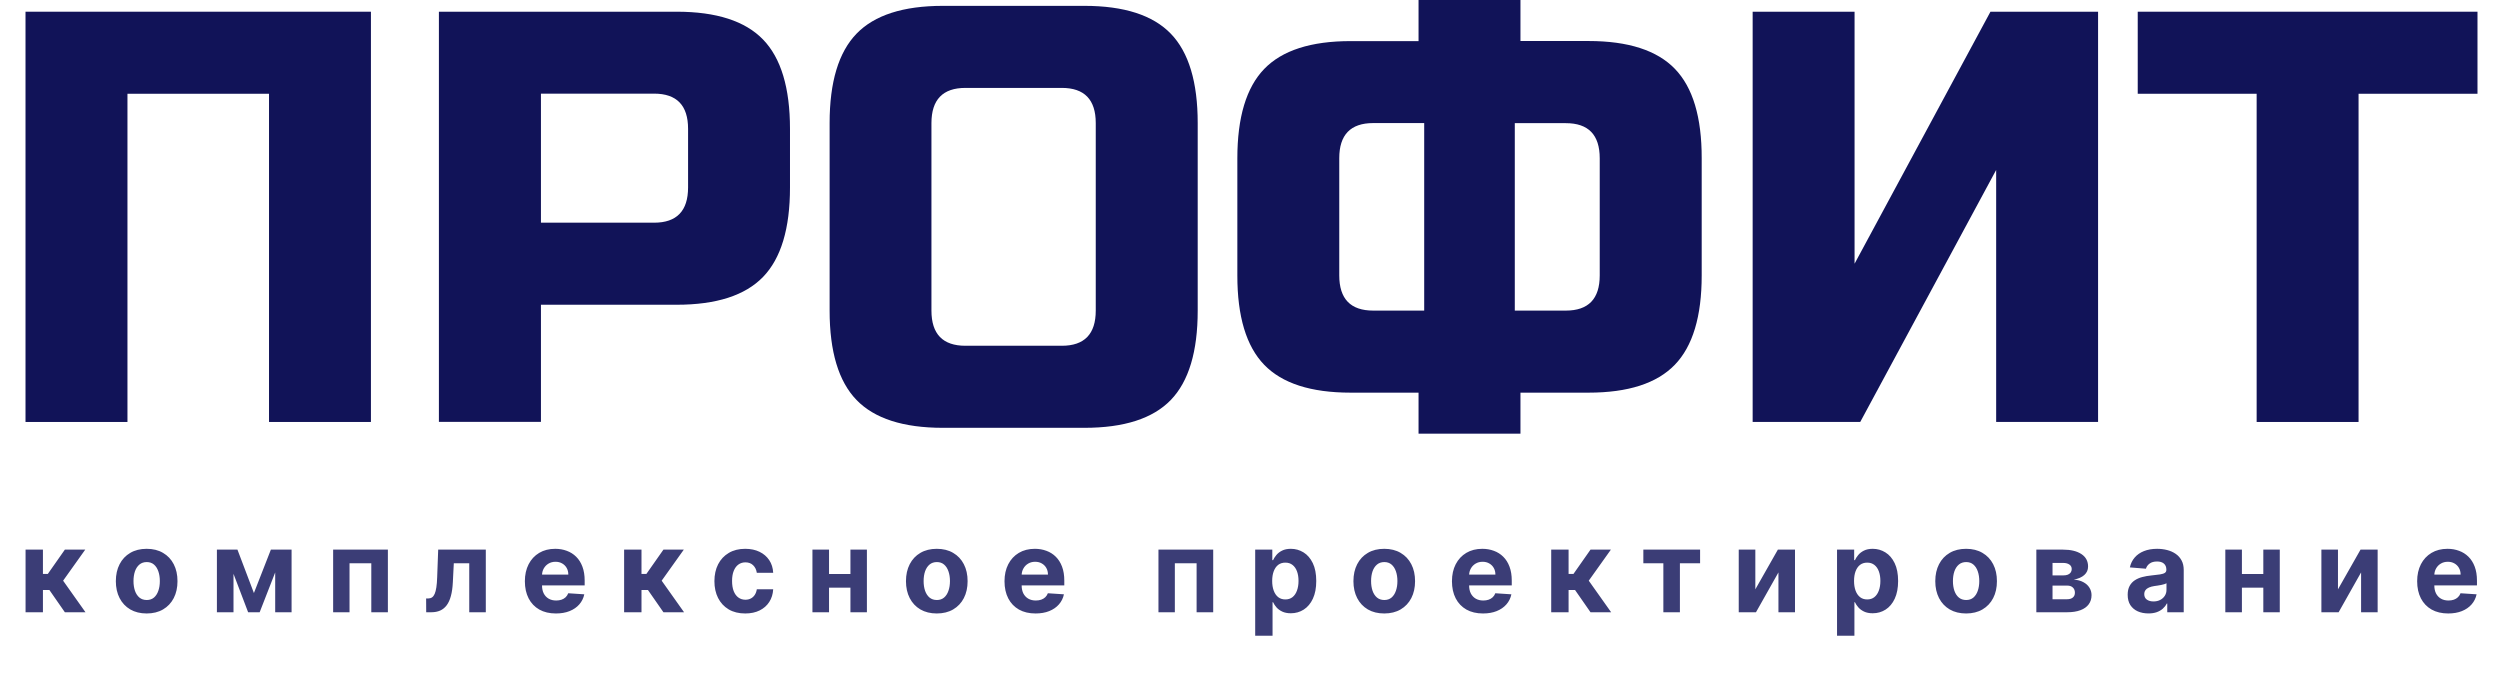 <?xml version="1.0" encoding="UTF-8"?> <svg xmlns="http://www.w3.org/2000/svg" width="196" height="54" viewBox="0 0 196 54" fill="none"><path opacity="0.82" d="M2.004 48V43.091H3.366V44.996H3.749L5.085 43.091H6.683L4.948 45.526L6.702 48H5.085L3.874 46.258H3.366V48H2.004ZM11.499 48.096C11.002 48.096 10.573 47.99 10.211 47.779C9.851 47.566 9.572 47.27 9.376 46.891C9.18 46.51 9.082 46.068 9.082 45.565C9.082 45.057 9.18 44.614 9.376 44.235C9.572 43.854 9.851 43.557 10.211 43.347C10.573 43.133 11.002 43.027 11.499 43.027C11.995 43.027 12.423 43.133 12.783 43.347C13.146 43.557 13.425 43.854 13.621 44.235C13.817 44.614 13.915 45.057 13.915 45.565C13.915 46.068 13.817 46.51 13.621 46.891C13.425 47.27 13.146 47.566 12.783 47.779C12.423 47.99 11.995 48.096 11.499 48.096ZM11.505 47.041C11.731 47.041 11.919 46.977 12.071 46.849C12.222 46.719 12.336 46.543 12.413 46.319C12.492 46.095 12.531 45.841 12.531 45.555C12.531 45.27 12.492 45.015 12.413 44.791C12.336 44.568 12.222 44.391 12.071 44.261C11.919 44.131 11.731 44.066 11.505 44.066C11.277 44.066 11.085 44.131 10.93 44.261C10.776 44.391 10.66 44.568 10.581 44.791C10.505 45.015 10.466 45.27 10.466 45.555C10.466 45.841 10.505 46.095 10.581 46.319C10.66 46.543 10.776 46.719 10.93 46.849C11.085 46.977 11.277 47.041 11.505 47.041ZM19.907 46.495L21.237 43.091H22.272L20.358 48H19.453L17.584 43.091H18.616L19.907 46.495ZM18.306 43.091V48H17.005V43.091H18.306ZM21.575 48V43.091H22.86V48H21.575ZM26.118 48V43.091H30.41V48H29.11V44.162H27.403V48H26.118ZM33.414 48L33.408 46.92H33.571C33.686 46.92 33.785 46.892 33.868 46.837C33.954 46.779 34.024 46.686 34.079 46.559C34.135 46.431 34.178 46.261 34.21 46.05C34.242 45.837 34.264 45.575 34.274 45.264L34.354 43.091H38.087V48H36.789V44.162H35.578L35.502 45.66C35.482 46.072 35.432 46.425 35.351 46.722C35.273 47.018 35.163 47.261 35.022 47.45C34.882 47.638 34.712 47.776 34.514 47.866C34.316 47.955 34.086 48 33.824 48H33.414ZM43.585 48.096C43.08 48.096 42.645 47.994 42.281 47.789C41.919 47.582 41.639 47.291 41.444 46.913C41.248 46.534 41.15 46.086 41.15 45.568C41.15 45.063 41.248 44.62 41.444 44.238C41.639 43.857 41.915 43.56 42.271 43.347C42.629 43.133 43.049 43.027 43.531 43.027C43.854 43.027 44.156 43.079 44.435 43.184C44.716 43.286 44.961 43.44 45.17 43.647C45.381 43.854 45.545 44.114 45.662 44.427C45.779 44.738 45.838 45.102 45.838 45.52V45.894H41.693V45.05H44.556C44.556 44.854 44.514 44.68 44.429 44.529C44.343 44.378 44.225 44.26 44.074 44.174C43.925 44.087 43.751 44.043 43.553 44.043C43.346 44.043 43.163 44.091 43.003 44.187C42.846 44.281 42.722 44.408 42.632 44.568C42.543 44.725 42.497 44.901 42.495 45.095V45.897C42.495 46.14 42.54 46.35 42.629 46.527C42.721 46.703 42.85 46.84 43.016 46.936C43.182 47.032 43.379 47.08 43.607 47.08C43.758 47.08 43.897 47.058 44.023 47.016C44.148 46.973 44.256 46.909 44.346 46.824C44.435 46.739 44.503 46.634 44.55 46.511L45.809 46.594C45.745 46.896 45.614 47.16 45.416 47.386C45.22 47.61 44.967 47.785 44.656 47.91C44.347 48.034 43.99 48.096 43.585 48.096ZM48.931 48V43.091H50.293V44.996H50.677L52.013 43.091H53.611L51.875 45.526L53.63 48H52.013L50.801 46.258H50.293V48H48.931ZM58.426 48.096C57.923 48.096 57.49 47.989 57.128 47.776C56.768 47.561 56.491 47.263 56.297 46.881C56.105 46.5 56.01 46.061 56.01 45.565C56.01 45.062 56.107 44.621 56.3 44.242C56.496 43.86 56.775 43.563 57.135 43.35C57.495 43.135 57.923 43.027 58.419 43.027C58.848 43.027 59.223 43.105 59.544 43.26C59.866 43.416 60.121 43.634 60.308 43.916C60.496 44.197 60.599 44.527 60.618 44.906H59.334C59.297 44.661 59.201 44.464 59.046 44.315C58.892 44.164 58.691 44.088 58.442 44.088C58.231 44.088 58.047 44.146 57.889 44.261C57.733 44.374 57.612 44.539 57.525 44.756C57.437 44.973 57.394 45.236 57.394 45.545C57.394 45.859 57.436 46.125 57.521 46.344C57.609 46.564 57.731 46.731 57.889 46.846C58.047 46.961 58.231 47.019 58.442 47.019C58.597 47.019 58.737 46.987 58.861 46.923C58.986 46.859 59.09 46.766 59.17 46.645C59.254 46.521 59.308 46.373 59.334 46.201H60.618C60.597 46.576 60.495 46.906 60.312 47.191C60.13 47.475 59.88 47.696 59.56 47.856C59.241 48.016 58.863 48.096 58.426 48.096ZM67.112 45.002V46.073H64.548V45.002H67.112ZM64.996 43.091V48H63.695V43.091H64.996ZM67.965 43.091V48H66.674V43.091H67.965ZM73.444 48.096C72.948 48.096 72.519 47.99 72.156 47.779C71.796 47.566 71.518 47.27 71.322 46.891C71.126 46.51 71.028 46.068 71.028 45.565C71.028 45.057 71.126 44.614 71.322 44.235C71.518 43.854 71.796 43.557 72.156 43.347C72.519 43.133 72.948 43.027 73.444 43.027C73.941 43.027 74.369 43.133 74.729 43.347C75.091 43.557 75.37 43.854 75.566 44.235C75.762 44.614 75.86 45.057 75.86 45.565C75.86 46.068 75.762 46.51 75.566 46.891C75.37 47.27 75.091 47.566 74.729 47.779C74.369 47.99 73.941 48.096 73.444 48.096ZM73.451 47.041C73.677 47.041 73.865 46.977 74.016 46.849C74.168 46.719 74.282 46.543 74.358 46.319C74.437 46.095 74.477 45.841 74.477 45.555C74.477 45.27 74.437 45.015 74.358 44.791C74.282 44.568 74.168 44.391 74.016 44.261C73.865 44.131 73.677 44.066 73.451 44.066C73.223 44.066 73.031 44.131 72.875 44.261C72.722 44.391 72.606 44.568 72.527 44.791C72.45 45.015 72.412 45.27 72.412 45.555C72.412 45.841 72.45 46.095 72.527 46.319C72.606 46.543 72.722 46.719 72.875 46.849C73.031 46.977 73.223 47.041 73.451 47.041ZM81.188 48.096C80.683 48.096 80.248 47.994 79.884 47.789C79.522 47.582 79.243 47.291 79.047 46.913C78.851 46.534 78.753 46.086 78.753 45.568C78.753 45.063 78.851 44.62 79.047 44.238C79.243 43.857 79.519 43.56 79.874 43.347C80.232 43.133 80.652 43.027 81.134 43.027C81.457 43.027 81.759 43.079 82.038 43.184C82.319 43.286 82.564 43.44 82.773 43.647C82.984 43.854 83.148 44.114 83.265 44.427C83.383 44.738 83.441 45.102 83.441 45.52V45.894H79.296V45.05H82.16C82.16 44.854 82.117 44.68 82.032 44.529C81.947 44.378 81.828 44.26 81.677 44.174C81.528 44.087 81.354 44.043 81.156 44.043C80.949 44.043 80.766 44.091 80.606 44.187C80.449 44.281 80.325 44.408 80.236 44.568C80.146 44.725 80.1 44.901 80.098 45.095V45.897C80.098 46.14 80.143 46.35 80.232 46.527C80.324 46.703 80.453 46.84 80.619 46.936C80.785 47.032 80.982 47.08 81.21 47.08C81.362 47.08 81.5 47.058 81.626 47.016C81.751 46.973 81.859 46.909 81.949 46.824C82.038 46.739 82.106 46.634 82.153 46.511L83.412 46.594C83.349 46.896 83.217 47.16 83.019 47.386C82.823 47.61 82.57 47.785 82.259 47.91C81.95 48.034 81.593 48.096 81.188 48.096ZM90.823 48V43.091H95.115V48H93.814V44.162H92.108V48H90.823ZM98.407 49.841V43.091H99.749V43.916H99.81C99.869 43.783 99.956 43.649 100.068 43.513C100.184 43.374 100.333 43.259 100.516 43.168C100.701 43.074 100.931 43.027 101.206 43.027C101.564 43.027 101.894 43.121 102.197 43.308C102.5 43.494 102.741 43.774 102.923 44.149C103.104 44.522 103.194 44.989 103.194 45.552C103.194 46.099 103.106 46.562 102.929 46.939C102.754 47.314 102.516 47.598 102.213 47.792C101.913 47.984 101.576 48.08 101.203 48.08C100.939 48.08 100.714 48.036 100.529 47.949C100.345 47.861 100.195 47.752 100.078 47.62C99.961 47.485 99.871 47.35 99.81 47.214H99.768V49.841H98.407ZM99.739 45.545C99.739 45.837 99.78 46.092 99.861 46.309C99.942 46.527 100.059 46.696 100.212 46.818C100.366 46.937 100.552 46.996 100.772 46.996C100.993 46.996 101.181 46.936 101.334 46.814C101.488 46.691 101.604 46.52 101.682 46.303C101.763 46.084 101.804 45.831 101.804 45.545C101.804 45.262 101.765 45.013 101.686 44.798C101.607 44.582 101.491 44.414 101.337 44.293C101.184 44.171 100.995 44.11 100.772 44.11C100.55 44.11 100.363 44.169 100.209 44.286C100.058 44.403 99.942 44.57 99.861 44.785C99.78 45 99.739 45.254 99.739 45.545ZM108.525 48.096C108.028 48.096 107.599 47.99 107.237 47.779C106.877 47.566 106.599 47.27 106.403 46.891C106.207 46.51 106.109 46.068 106.109 45.565C106.109 45.057 106.207 44.614 106.403 44.235C106.599 43.854 106.877 43.557 107.237 43.347C107.599 43.133 108.028 43.027 108.525 43.027C109.021 43.027 109.45 43.133 109.81 43.347C110.172 43.557 110.451 43.854 110.647 44.235C110.843 44.614 110.941 45.057 110.941 45.565C110.941 46.068 110.843 46.51 110.647 46.891C110.451 47.27 110.172 47.566 109.81 47.779C109.45 47.99 109.021 48.096 108.525 48.096ZM108.531 47.041C108.757 47.041 108.946 46.977 109.097 46.849C109.248 46.719 109.362 46.543 109.439 46.319C109.518 46.095 109.557 45.841 109.557 45.555C109.557 45.27 109.518 45.015 109.439 44.791C109.362 44.568 109.248 44.391 109.097 44.261C108.946 44.131 108.757 44.066 108.531 44.066C108.303 44.066 108.112 44.131 107.956 44.261C107.803 44.391 107.686 44.568 107.608 44.791C107.531 45.015 107.493 45.27 107.493 45.555C107.493 45.841 107.531 46.095 107.608 46.319C107.686 46.543 107.803 46.719 107.956 46.849C108.112 46.977 108.303 47.041 108.531 47.041ZM116.269 48.096C115.764 48.096 115.329 47.994 114.965 47.789C114.602 47.582 114.323 47.291 114.127 46.913C113.931 46.534 113.833 46.086 113.833 45.568C113.833 45.063 113.931 44.62 114.127 44.238C114.323 43.857 114.599 43.56 114.955 43.347C115.313 43.133 115.733 43.027 116.214 43.027C116.538 43.027 116.84 43.079 117.119 43.184C117.4 43.286 117.645 43.44 117.854 43.647C118.065 43.854 118.229 44.114 118.346 44.427C118.463 44.738 118.522 45.102 118.522 45.52V45.894H114.377V45.05H117.24C117.24 44.854 117.198 44.68 117.112 44.529C117.027 44.378 116.909 44.26 116.758 44.174C116.608 44.087 116.435 44.043 116.237 44.043C116.03 44.043 115.847 44.091 115.687 44.187C115.529 44.281 115.406 44.408 115.316 44.568C115.227 44.725 115.181 44.901 115.179 45.095V45.897C115.179 46.14 115.224 46.35 115.313 46.527C115.405 46.703 115.534 46.84 115.7 46.936C115.866 47.032 116.063 47.08 116.291 47.08C116.442 47.08 116.581 47.058 116.706 47.016C116.832 46.973 116.94 46.909 117.029 46.824C117.119 46.739 117.187 46.634 117.234 46.511L118.493 46.594C118.429 46.896 118.298 47.16 118.1 47.386C117.904 47.61 117.65 47.785 117.339 47.91C117.03 48.034 116.673 48.096 116.269 48.096ZM121.615 48V43.091H122.977V44.996H123.36L124.696 43.091H126.294L124.559 45.526L126.313 48H124.696L123.485 46.258H122.977V48H121.615ZM128.838 44.162V43.091H133.287V44.162H131.705V48H130.407V44.162H128.838ZM137.618 46.204L139.385 43.091H140.728V48H139.43V44.877L137.669 48H136.317V43.091H137.618V46.204ZM144.024 49.841V43.091H145.367V43.916H145.427C145.487 43.783 145.573 43.649 145.686 43.513C145.801 43.374 145.95 43.259 146.134 43.168C146.319 43.074 146.549 43.027 146.824 43.027C147.182 43.027 147.512 43.121 147.815 43.308C148.117 43.494 148.359 43.774 148.54 44.149C148.721 44.522 148.812 44.989 148.812 45.552C148.812 46.099 148.723 46.562 148.547 46.939C148.372 47.314 148.133 47.598 147.831 47.792C147.53 47.984 147.194 48.08 146.821 48.08C146.557 48.08 146.332 48.036 146.146 47.949C145.963 47.861 145.813 47.752 145.696 47.62C145.579 47.485 145.489 47.35 145.427 47.214H145.386V49.841H144.024ZM145.357 45.545C145.357 45.837 145.397 46.092 145.478 46.309C145.559 46.527 145.677 46.696 145.83 46.818C145.983 46.937 146.17 46.996 146.389 46.996C146.611 46.996 146.798 46.936 146.952 46.814C147.105 46.691 147.221 46.52 147.3 46.303C147.381 46.084 147.422 45.831 147.422 45.545C147.422 45.262 147.382 45.013 147.303 44.798C147.225 44.582 147.108 44.414 146.955 44.293C146.802 44.171 146.613 44.11 146.389 44.11C146.168 44.11 145.98 44.169 145.827 44.286C145.676 44.403 145.559 44.57 145.478 44.785C145.397 45 145.357 45.254 145.357 45.545ZM154.143 48.096C153.646 48.096 153.217 47.99 152.855 47.779C152.495 47.566 152.216 47.27 152.02 46.891C151.824 46.51 151.726 46.068 151.726 45.565C151.726 45.057 151.824 44.614 152.02 44.235C152.216 43.854 152.495 43.557 152.855 43.347C153.217 43.133 153.646 43.027 154.143 43.027C154.639 43.027 155.067 43.133 155.427 43.347C155.79 43.557 156.069 43.854 156.265 44.235C156.461 44.614 156.559 45.057 156.559 45.565C156.559 46.068 156.461 46.51 156.265 46.891C156.069 47.27 155.79 47.566 155.427 47.779C155.067 47.99 154.639 48.096 154.143 48.096ZM154.149 47.041C154.375 47.041 154.563 46.977 154.715 46.849C154.866 46.719 154.98 46.543 155.057 46.319C155.136 46.095 155.175 45.841 155.175 45.555C155.175 45.27 155.136 45.015 155.057 44.791C154.98 44.568 154.866 44.391 154.715 44.261C154.563 44.131 154.375 44.066 154.149 44.066C153.921 44.066 153.729 44.131 153.574 44.261C153.42 44.391 153.304 44.568 153.225 44.791C153.149 45.015 153.11 45.27 153.11 45.555C153.11 45.841 153.149 46.095 153.225 46.319C153.304 46.543 153.42 46.719 153.574 46.849C153.729 46.977 153.921 47.041 154.149 47.041ZM159.649 48V43.091H161.742C162.348 43.091 162.826 43.206 163.178 43.436C163.529 43.666 163.705 43.993 163.705 44.417C163.705 44.684 163.606 44.905 163.408 45.082C163.209 45.259 162.935 45.378 162.583 45.44C162.877 45.461 163.127 45.528 163.334 45.641C163.543 45.752 163.702 45.896 163.81 46.073C163.921 46.25 163.977 46.446 163.977 46.661C163.977 46.94 163.902 47.18 163.753 47.38C163.606 47.58 163.39 47.734 163.104 47.84C162.821 47.947 162.474 48 162.065 48H159.649ZM160.918 46.98H162.065C162.255 46.98 162.403 46.936 162.51 46.846C162.618 46.755 162.673 46.63 162.673 46.472C162.673 46.298 162.618 46.16 162.51 46.06C162.403 45.96 162.255 45.91 162.065 45.91H160.918V46.98ZM160.918 45.111H161.771C161.908 45.111 162.024 45.092 162.12 45.053C162.218 45.013 162.292 44.955 162.343 44.881C162.397 44.806 162.423 44.718 162.423 44.615C162.423 44.464 162.363 44.346 162.241 44.261C162.12 44.175 161.953 44.133 161.742 44.133H160.918V45.111ZM168.44 48.093C168.126 48.093 167.847 48.038 167.602 47.93C167.357 47.819 167.163 47.656 167.02 47.441C166.88 47.223 166.81 46.953 166.81 46.629C166.81 46.356 166.86 46.127 166.96 45.942C167.06 45.756 167.196 45.607 167.369 45.494C167.541 45.381 167.737 45.296 167.957 45.239C168.178 45.181 168.411 45.141 168.654 45.117C168.939 45.087 169.169 45.06 169.344 45.034C169.519 45.006 169.645 44.966 169.724 44.913C169.803 44.859 169.843 44.781 169.843 44.676V44.657C169.843 44.455 169.779 44.298 169.651 44.187C169.525 44.076 169.346 44.021 169.114 44.021C168.869 44.021 168.674 44.075 168.529 44.184C168.384 44.291 168.288 44.425 168.241 44.587L166.982 44.484C167.046 44.186 167.172 43.928 167.359 43.711C167.547 43.492 167.789 43.323 168.085 43.206C168.383 43.087 168.728 43.027 169.12 43.027C169.393 43.027 169.654 43.059 169.903 43.123C170.155 43.187 170.377 43.286 170.571 43.42C170.767 43.554 170.922 43.727 171.035 43.938C171.148 44.147 171.204 44.397 171.204 44.689V48H169.913V47.319H169.875C169.796 47.473 169.69 47.608 169.558 47.725C169.426 47.84 169.267 47.931 169.082 47.997C168.897 48.061 168.682 48.093 168.44 48.093ZM168.829 47.153C169.03 47.153 169.207 47.114 169.36 47.035C169.513 46.954 169.634 46.845 169.721 46.709C169.808 46.572 169.852 46.418 169.852 46.245V45.724C169.81 45.752 169.751 45.778 169.676 45.801C169.604 45.822 169.522 45.843 169.43 45.862C169.339 45.879 169.247 45.895 169.155 45.91C169.064 45.923 168.981 45.934 168.906 45.945C168.746 45.968 168.607 46.006 168.487 46.057C168.368 46.108 168.275 46.177 168.209 46.265C168.143 46.35 168.11 46.456 168.11 46.584C168.11 46.77 168.177 46.911 168.312 47.009C168.448 47.105 168.621 47.153 168.829 47.153ZM177.882 45.002V46.073H175.319V45.002H177.882ZM175.766 43.091V48H174.465V43.091H175.766ZM178.735 43.091V48H177.444V43.091H178.735ZM183.297 46.204L185.065 43.091H186.407V48H185.109V44.877L183.348 48H181.997V43.091H183.297V46.204ZM191.941 48.096C191.436 48.096 191.001 47.994 190.637 47.789C190.275 47.582 189.995 47.291 189.799 46.913C189.603 46.534 189.505 46.086 189.505 45.568C189.505 45.063 189.603 44.62 189.799 44.238C189.995 43.857 190.271 43.56 190.627 43.347C190.985 43.133 191.405 43.027 191.886 43.027C192.21 43.027 192.512 43.079 192.791 43.184C193.072 43.286 193.317 43.44 193.526 43.647C193.737 43.854 193.901 44.114 194.018 44.427C194.135 44.738 194.194 45.102 194.194 45.52V45.894H190.049V45.05H192.912C192.912 44.854 192.87 44.68 192.784 44.529C192.699 44.378 192.581 44.26 192.43 44.174C192.281 44.087 192.107 44.043 191.909 44.043C191.702 44.043 191.519 44.091 191.359 44.187C191.201 44.281 191.078 44.408 190.988 44.568C190.899 44.725 190.853 44.901 190.851 45.095V45.897C190.851 46.14 190.896 46.35 190.985 46.527C191.077 46.703 191.206 46.84 191.372 46.936C191.538 47.032 191.735 47.08 191.963 47.08C192.114 47.08 192.253 47.058 192.379 47.016C192.504 46.973 192.612 46.909 192.701 46.824C192.791 46.739 192.859 46.634 192.906 46.511L194.165 46.594C194.101 46.896 193.97 47.16 193.772 47.386C193.576 47.61 193.322 47.785 193.011 47.91C192.702 48.034 192.346 48.096 191.941 48.096Z" fill="#111358"></path><path d="M29.081 33.082H21.091V7.351H9.993V33.082H2V0.918H29.081V33.082Z" fill="#111358"></path><path d="M34.41 0.918H53.054C56.162 0.918 58.419 1.646 59.825 3.101C61.232 4.556 61.935 6.892 61.935 10.108V14.702C61.935 17.918 61.232 20.254 59.825 21.709C58.419 23.164 56.162 23.892 53.054 23.892H42.41V33.072H34.41V0.918ZM53.945 10.098C53.945 8.26 53.057 7.341 51.28 7.341H42.41V17.459H51.28C53.054 17.459 53.943 16.54 53.945 14.702V10.098Z" fill="#111358"></path><path d="M93.9 24.351C93.9 27.567 93.197 29.903 91.791 31.358C90.385 32.813 88.128 33.541 85.02 33.541H73.922C70.814 33.541 68.557 32.813 67.151 31.358C65.745 29.903 65.042 27.567 65.042 24.351V9.649C65.042 6.433 65.745 4.097 67.151 2.642C68.557 1.187 70.814 0.459 73.922 0.459H85.02C88.128 0.459 90.385 1.187 91.791 2.642C93.197 4.097 93.9 6.433 93.9 9.649V24.351ZM85.907 9.649C85.907 7.811 85.02 6.892 83.246 6.892H75.69C73.916 6.892 73.028 7.811 73.025 9.649V24.351C73.025 26.189 73.913 27.108 75.69 27.108H83.246C85.02 27.108 85.907 26.189 85.907 24.351V9.649Z" fill="#111358"></path><path d="M133.413 21.593C133.413 24.81 132.71 27.146 131.303 28.601C129.897 30.056 127.644 30.784 124.542 30.784H119.204V34H111.214V30.784H105.885C102.777 30.784 100.52 30.056 99.114 28.601C97.708 27.146 97.006 24.81 97.008 21.593V12.413C97.008 9.197 97.71 6.861 99.114 5.406C100.518 3.951 102.775 3.223 105.885 3.223H111.214V0H119.204V3.216H124.542C127.65 3.216 129.907 3.944 131.313 5.399C132.719 6.854 133.419 9.19 133.413 12.407V21.593ZM104.998 21.593C104.998 23.434 105.886 24.353 107.662 24.351H111.657V9.649H107.662C105.884 9.649 104.996 10.568 104.998 12.407V21.593ZM125.419 12.413C125.419 10.573 124.532 9.654 122.758 9.656H118.76V24.351H122.758C124.532 24.351 125.419 23.432 125.419 21.593V12.413Z" fill="#111358"></path><path d="M164.489 33.082H156.499V13.325L145.842 33.082H137.408V0.918H145.398V20.675L156.052 0.918H164.489V33.082Z" fill="#111358"></path><path d="M184.911 33.082H176.921V7.351H167.598V0.918H194.235V7.351H184.911V33.082Z" fill="#111358"></path></svg> 